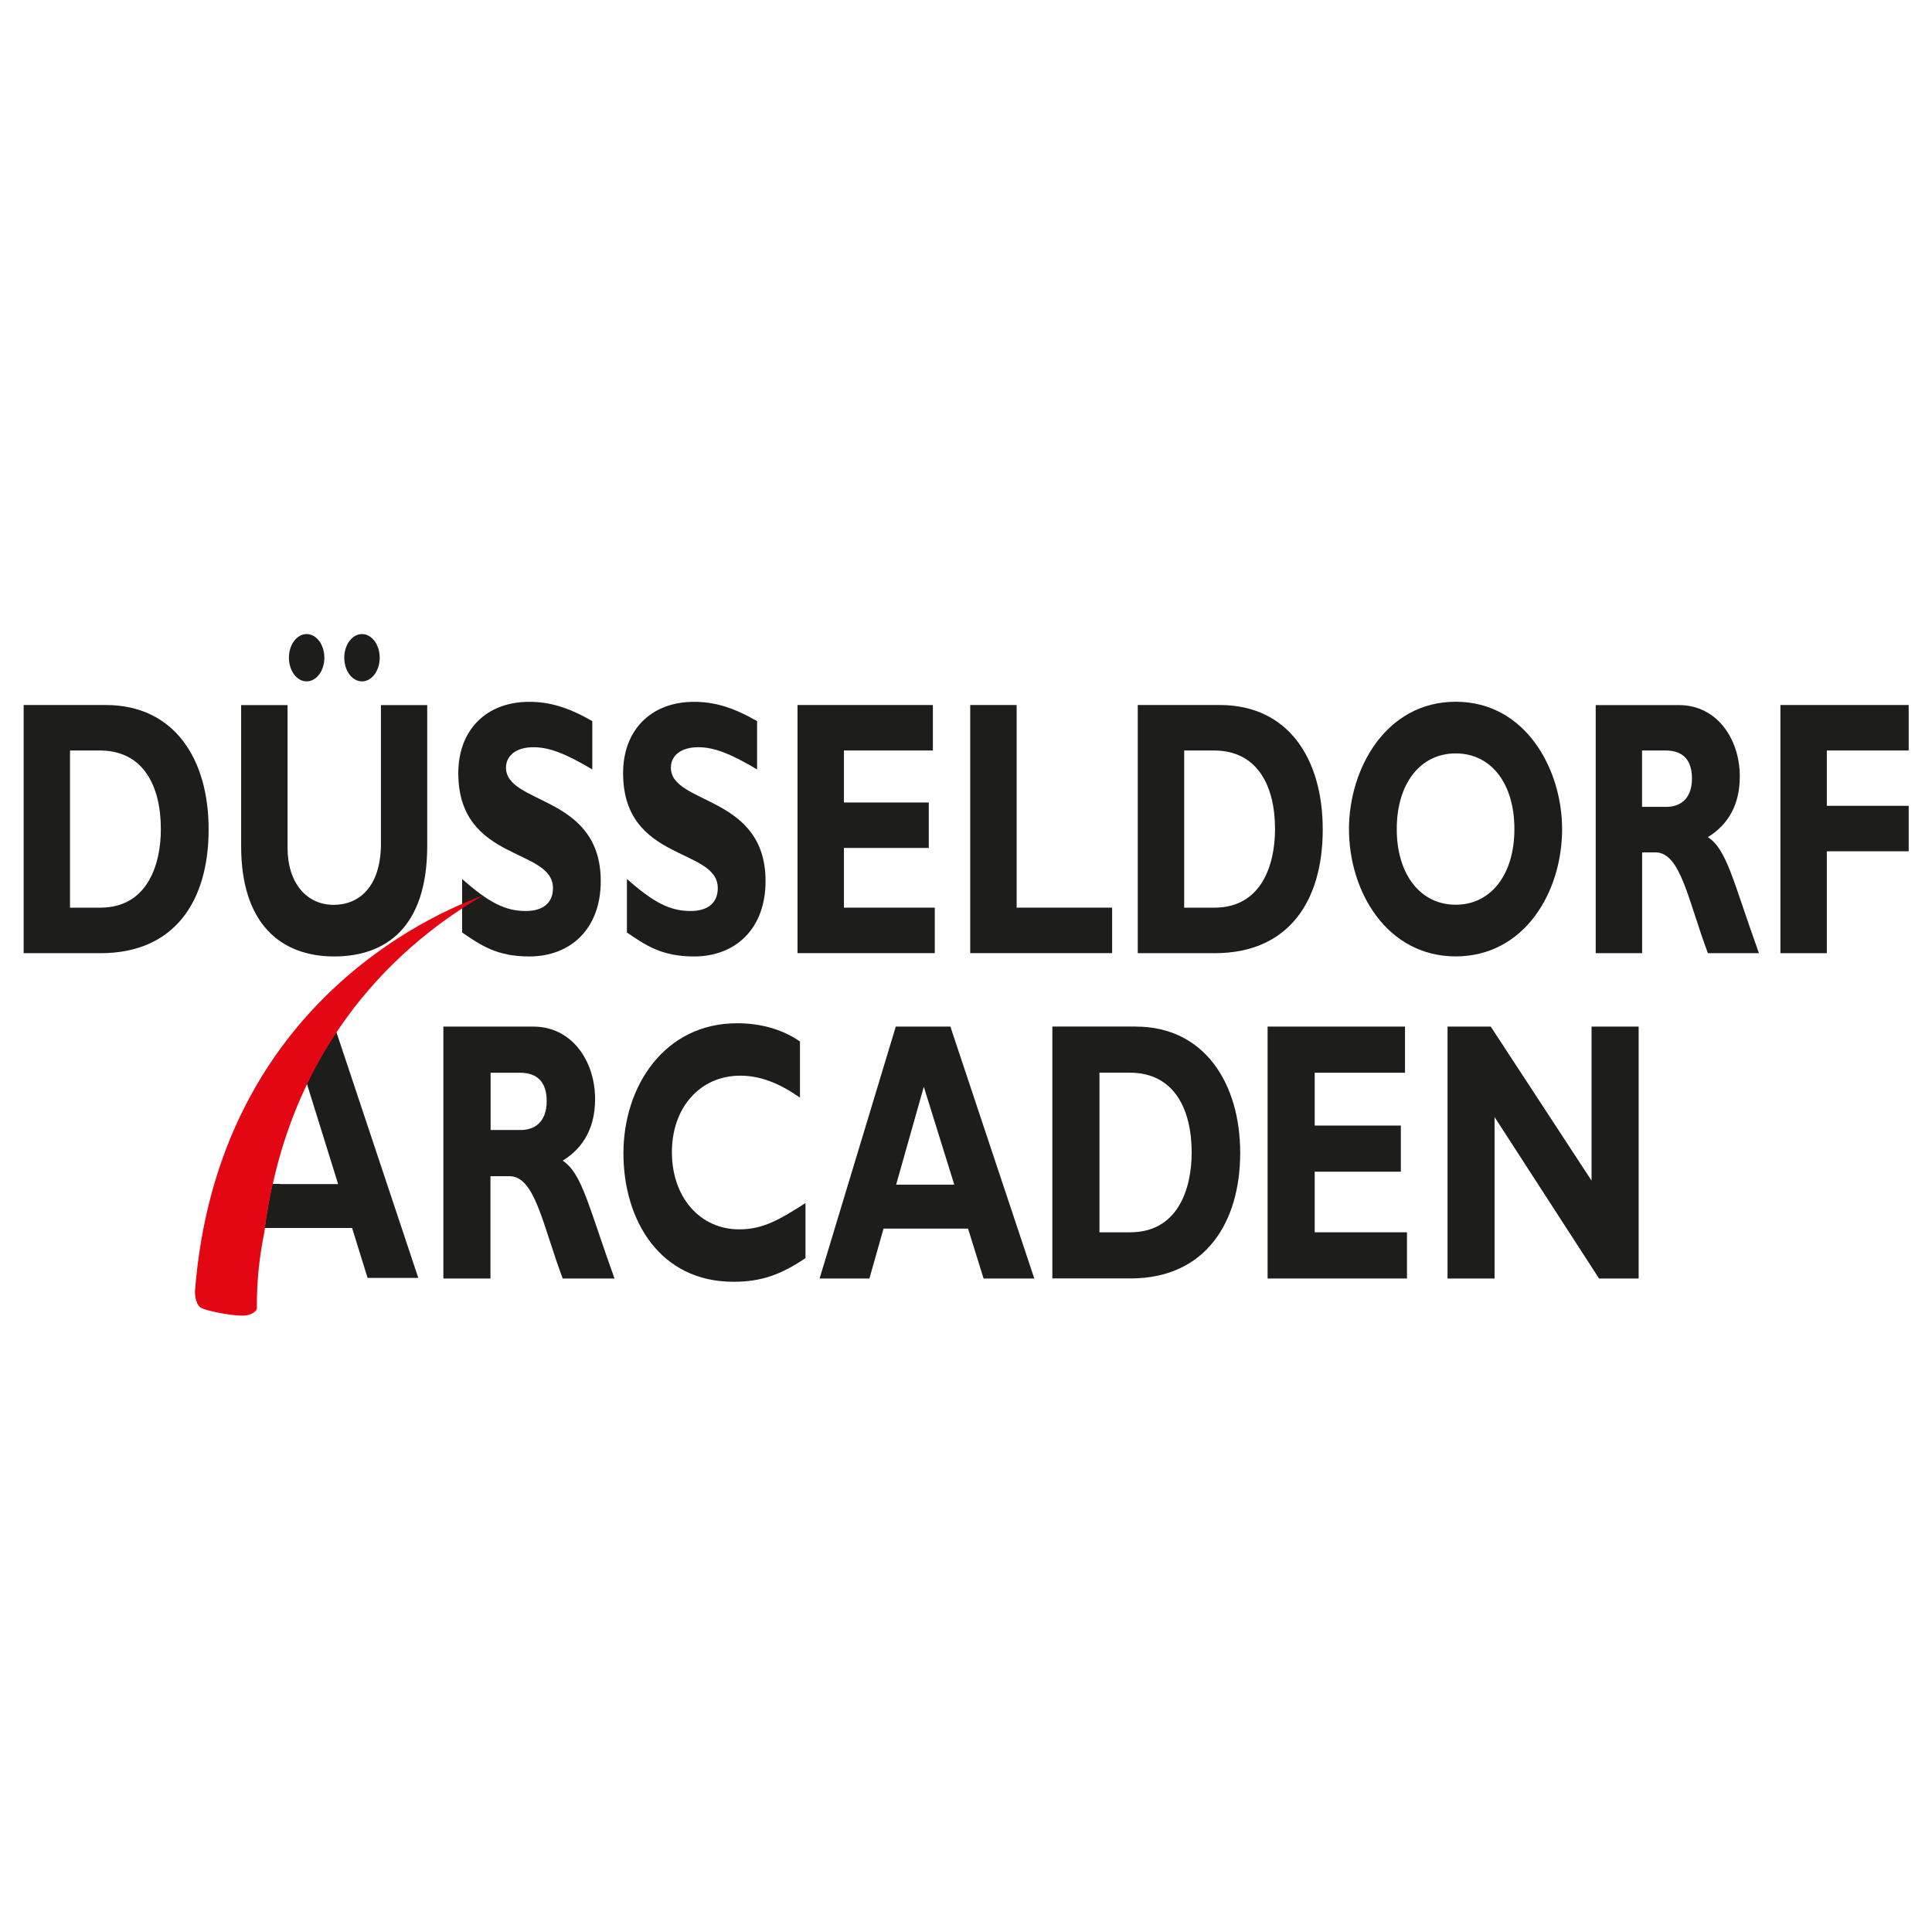 <?xml version="1.0" encoding="UTF-8"?><svg id="Ebene_1" xmlns="http://www.w3.org/2000/svg" xmlns:xlink="http://www.w3.org/1999/xlink" viewBox="0 0 283.46 283.46"><defs><style>.cls-1{fill:none;}.cls-2{fill:#1d1d1b;}.cls-3{clip-path:url(#clippath-1);}.cls-4{clip-path:url(#clippath-3);}.cls-5{clip-path:url(#clippath-4);}.cls-6{clip-path:url(#clippath-2);}.cls-7{fill:#e30613;}.cls-8{clip-path:url(#clippath);}</style><clipPath id="clippath"><rect class="cls-1" x="3.46" y="93.03" width="276.57" height="99.99"/></clipPath><clipPath id="clippath-1"><rect class="cls-1" x="3.46" y="93.03" width="276.57" height="99.99"/></clipPath><clipPath id="clippath-2"><rect class="cls-1" x="3.46" y="93.03" width="276.57" height="99.99"/></clipPath><clipPath id="clippath-3"><rect class="cls-1" x="3.46" y="93.03" width="276.57" height="99.99"/></clipPath><clipPath id="clippath-4"><rect class="cls-1" x="3.46" y="93.03" width="276.57" height="99.99"/></clipPath></defs><g class="cls-8"><path class="cls-2" d="M3.47,103.44v36.41h11.29c10.89,0,15.85-7.69,15.85-18.15s-5.12-18.26-15.09-18.26H3.47ZM10.27,110.11h4.36c6.45,0,8.97,5.28,8.97,11.53,0,5.34-2.04,11.53-8.89,11.53h-4.44v-23.06Z"/><path class="cls-2" d="M62.68,103.44v20.66c0,12.07-6.17,16.23-13.65,16.23-7.93,0-13.65-4.91-13.65-16.17v-20.71h6.81v20.93c0,5.23,2.84,8.38,6.77,8.38,3.6,0,6.93-2.51,6.93-9.02v-20.29h6.81ZM55.71,96.5c0,1.92-1.16,3.47-2.6,3.47s-2.6-1.55-2.6-3.47,1.16-3.47,2.6-3.47,2.6,1.55,2.6,3.47M47.59,96.5c0,1.92-1.16,3.47-2.6,3.47s-2.6-1.55-2.6-3.47,1.16-3.47,2.6-3.47,2.6,1.55,2.6,3.47"/><path class="cls-2" d="M86.9,112.89c-3.96-2.35-6.33-3.26-8.65-3.26-2.44,0-4.01,1.18-4.01,2.99,0,5.5,13.9,3.95,13.9,16.66,0,6.99-4.41,11.05-10.49,11.05-4.77,0-7.13-1.66-9.85-3.52v-7.85c3.92,3.47,6.33,4.7,9.33,4.7,2.6,0,4-1.23,4-3.36,0-5.98-13.89-3.79-13.89-16.87,0-6.3,4.08-10.46,10.41-10.46,3.04,0,5.81.85,9.25,2.83v7.1Z"/><path class="cls-2" d="M111.08,112.89c-3.96-2.35-6.33-3.26-8.65-3.26-2.44,0-4,1.18-4,2.99,0,5.5,13.89,3.95,13.89,16.66,0,6.99-4.41,11.05-10.49,11.05-4.77,0-7.13-1.66-9.85-3.52v-7.85c3.92,3.47,6.33,4.7,9.33,4.7,2.6,0,4-1.23,4-3.36,0-5.98-13.89-3.79-13.89-16.87,0-6.3,4.08-10.46,10.41-10.46,3.04,0,5.81.85,9.25,2.83v7.1Z"/></g><polygon class="cls-2" points="137.15 139.84 117.01 139.84 117.01 103.44 136.87 103.44 136.87 110.11 123.82 110.11 123.82 117.74 136.27 117.74 136.27 124.41 123.82 124.41 123.82 133.17 137.15 133.17 137.15 139.84"/><polygon class="cls-2" points="163.17 139.84 142.35 139.84 142.35 103.44 149.16 103.44 149.16 133.17 163.17 133.17 163.17 139.84"/><g class="cls-3"><path class="cls-2" d="M166.93,103.44v36.41h11.29c10.89,0,15.85-7.69,15.85-18.15s-5.12-18.26-15.09-18.26h-12.05ZM173.74,110.11h4.36c6.45,0,8.97,5.28,8.97,11.53,0,5.34-2.04,11.53-8.89,11.53h-4.44v-23.06Z"/><path class="cls-2" d="M229.19,121.64c0-8.75-5.33-18.68-15.61-18.68s-15.66,9.88-15.66,18.68c0,9.29,5.65,18.68,15.66,18.68s15.61-9.34,15.61-18.68M222.19,121.64c0,6.67-3.44,11.1-8.61,11.1s-8.65-4.43-8.65-11.1,3.44-11.1,8.65-11.1,8.61,4.43,8.61,11.1"/><path class="cls-2" d="M234.12,103.44v36.41h6.81v-14.79h1.96c3.68,0,4.77,6.99,7.69,14.79h7.49c-3.84-10.68-4.68-15.16-7.49-17.03,3.12-1.92,4.68-4.91,4.68-8.91,0-5.45-3.32-10.46-8.93-10.46h-12.21ZM240.92,110.11h3.44c2.56,0,3.88,1.39,3.88,4.11,0,3.1-1.84,4.16-3.72,4.16h-3.6v-8.27Z"/></g><polygon class="cls-2" points="261.22 103.44 261.22 139.85 268.03 139.85 268.03 124.9 280.04 124.9 280.04 118.23 268.03 118.23 268.03 110.11 280.04 110.11 280.04 103.44 261.22 103.44"/><g class="cls-6"><path class="cls-2" d="M71.97,165.79h4.46c1.91,0,3.78-1.08,3.78-4.23,0-2.77-1.34-4.17-3.94-4.17h-4.29v8.4ZM78.25,150.62c5.69,0,9.06,5.09,9.06,10.62,0,4.06-1.59,7.1-4.75,9.05,2.84,1.9,3.7,6.45,7.6,17.29h-7.6c-2.97-7.91-4.06-15.01-7.81-15.01h-2.79v15.01h-6.91v-36.96h13.2Z"/></g><path class="cls-2" d="M135.54,159.45l-4.06,14.36h8.53l-4.47-14.36ZM151.75,187.58h-7.44l-2.28-7.32h-12.4l-2.07,7.32h-7.31l11.18-36.96h8.01l12.31,36.96Z"/><g class="cls-4"><path class="cls-2" d="M161.31,180.8h4.51c6.95,0,9.02-6.29,9.02-11.71,0-6.34-2.56-11.71-9.1-11.71h-4.43v23.41ZM166.64,150.62c10.12,0,15.32,8.4,15.32,18.53s-5.04,18.42-16.1,18.42h-11.46v-36.96h12.23Z"/></g><polygon class="cls-2" points="206.43 187.58 185.98 187.58 185.98 150.62 206.14 150.62 206.14 157.39 192.89 157.39 192.89 165.14 205.53 165.14 205.53 171.91 192.89 171.91 192.89 180.8 206.43 180.8 206.43 187.58"/><polygon class="cls-2" points="240.42 187.58 234.61 187.58 219.28 163.89 219.28 187.58 212.38 187.58 212.38 150.62 218.72 150.62 233.51 173.22 233.51 150.62 240.42 150.62 240.42 187.58"/><g class="cls-5"><path class="cls-2" d="M98.58,169.04c0-6.56,4.15-11.22,10.04-11.22,3.12,0,5.96,1.27,8.75,3.22v-8.24c-2.59-1.78-5.75-2.67-9.24-2.67-10.61,0-16.66,9.21-16.66,19.07s5.36,18.86,16.14,18.86c3.99,0,6.87-.98,10.57-3.47v-8.08c-3.79,2.42-6.2,3.86-9.72,3.86-5.77,0-9.88-4.72-9.88-11.33"/><path class="cls-2" d="M45.01,158.96l.13.41h0s4.47,14.36,4.47,14.36h-8.53v-.03s-1.12,0-1.12,0c-.45,2.07-.84,4.22-1.13,6.47h2.75s10.08,0,10.08,0l2.27,7.32h7.44l-12.02-36.08c-1.55,2.31-3.01,4.83-4.32,7.55"/><path class="cls-7" d="M70.97,131.35c-7.96,2.85-39.15,16.63-42.37,58.15,0,0,0,1.77.82,2.33.83.56,6,1.53,7.05,1.08.75-.2,1.19-.62,1.22-.98-.04-3.83.36-7.55,1.1-11.15,3.59-28.21,20.45-42.67,32.17-49.44"/></g></svg>